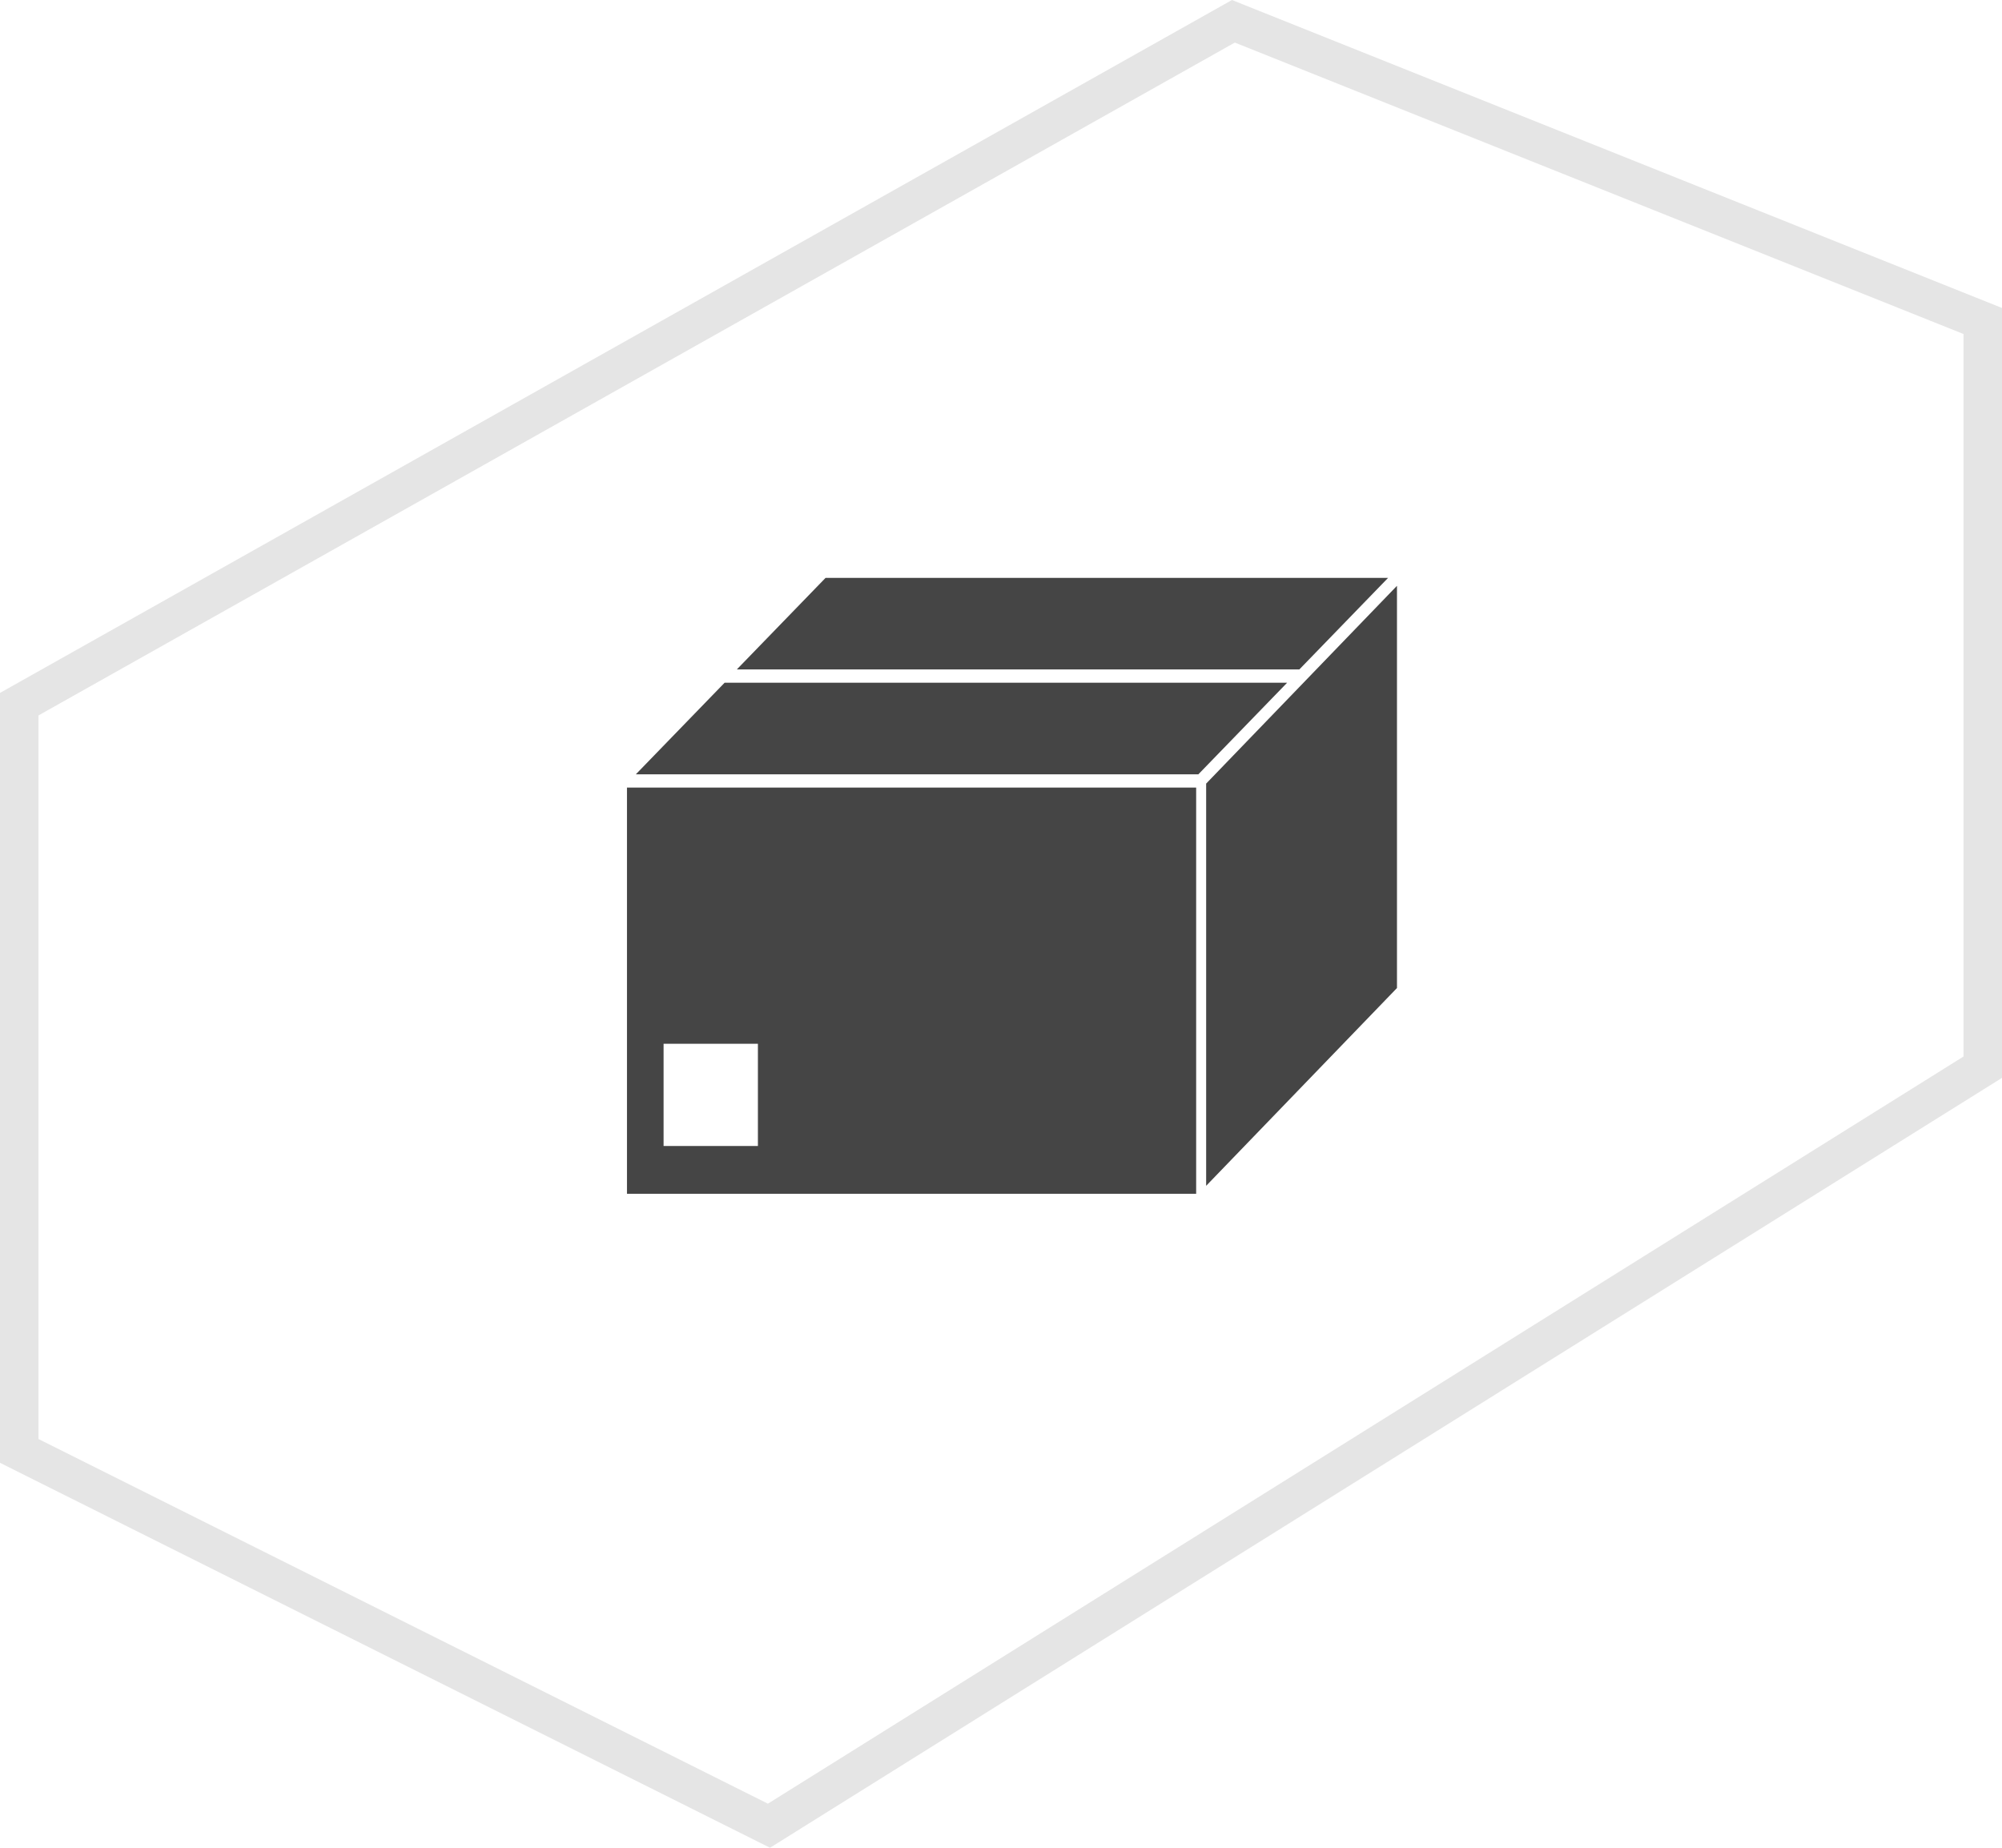<?xml version="1.0" encoding="UTF-8"?> <svg xmlns="http://www.w3.org/2000/svg" width="104" height="96" viewBox="0 0 104 96" fill="none"><path d="M64.073 1.106L103 16.677V55.446L39.946 94.855L1 75.382L1 36.585L64.073 1.106Z" stroke="#E5E5E5" stroke-width="2"></path><path d="M62.657 40.712V61.609L72.57 51.333V30.436L62.657 40.712Z" fill="#454545"></path><path d="M72.109 30.023H42.887L38.276 34.781H67.498L72.109 30.023Z" fill="#454545"></path><path d="M37.642 35.471L33.031 40.229H62.253L66.864 35.471H37.642Z" fill="#454545"></path><path d="M32.57 62.023H62.138V40.919H32.57V62.023ZM34.472 54.229H39.372V59.54H34.472V54.229Z" fill="#454545"></path></svg> 